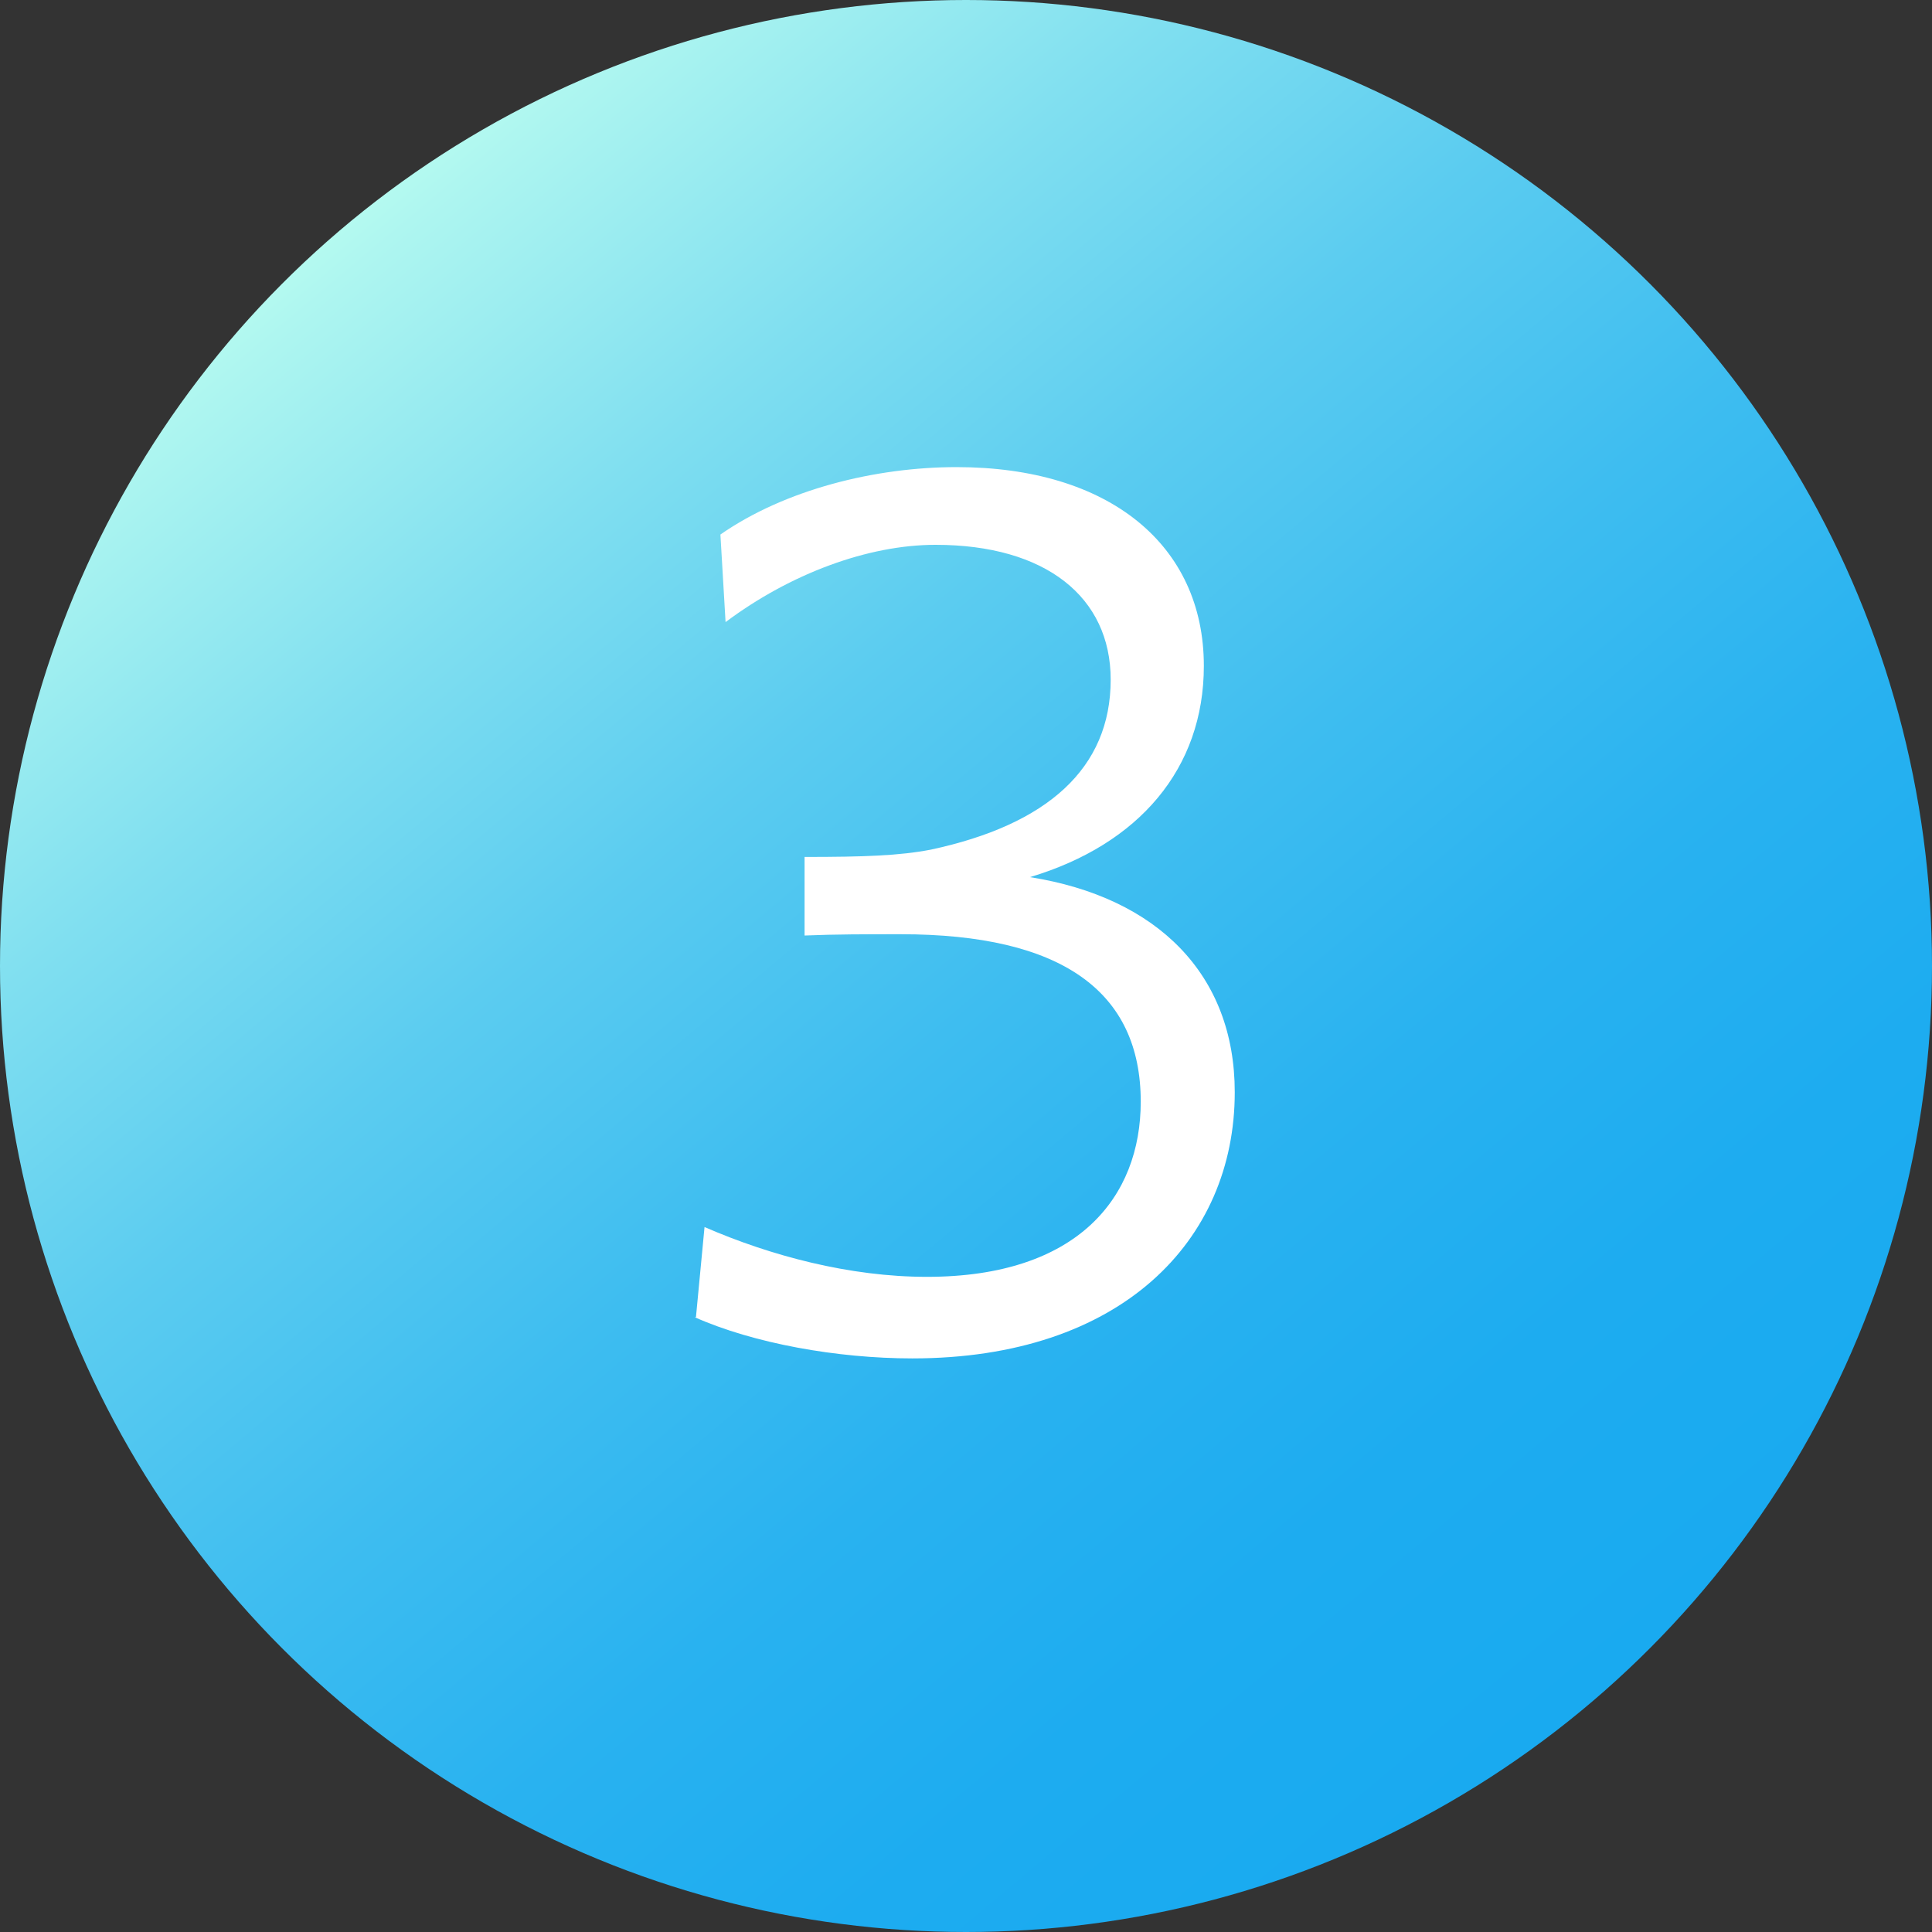 <svg xmlns="http://www.w3.org/2000/svg" xmlns:xlink="http://www.w3.org/1999/xlink" id="_&#x30EC;&#x30A4;&#x30E4;&#x30FC;_2" viewBox="0 0 45 45"><rect x="0" y="0" width="45" height="45" fill="#333333" stroke="none"/><defs><linearGradient id="_&#x540D;&#x79F0;&#x672A;&#x8A2D;&#x5B9A;&#x30B0;&#x30E9;&#x30C7;&#x30FC;&#x30B7;&#x30E7;&#x30F3;_27" x1="8.04" y1="5.26" x2="36.96" y2="39.74" gradientUnits="userSpaceOnUse"><stop offset="0" stop-color="#b4faf0"></stop><stop offset=".02" stop-color="#aef6f0"></stop><stop offset=".19" stop-color="#80dff0"></stop><stop offset=".35" stop-color="#5bccf0"></stop><stop offset=".52" stop-color="#3ebdf0"></stop><stop offset=".68" stop-color="#29b2f0"></stop><stop offset=".84" stop-color="#1dacf0"></stop><stop offset="1" stop-color="#19aaf0"></stop></linearGradient></defs><g id="_&#x30DE;&#x30FC;&#x30B8;&#x30F3;&#x30AC;&#x30A4;&#x30C9;"><circle cx="22.5" cy="22.5" r="22.5" style="fill:url(#_&#x540D;&#x79F0;&#x672A;&#x8A2D;&#x5B9A;&#x30B0;&#x30E9;&#x30C7;&#x30FC;&#x30B7;&#x30E7;&#x30F3;_27);"></circle><path d="m16.21,30.68l.2-2.1c1.54.67,3.38,1.16,5.18,1.16,3.52,0,4.98-1.86,4.98-4.08,0-2.56-1.83-3.9-5.59-3.9-.82,0-1.51,0-2.24.03v-1.83c1.4,0,2.21-.03,2.94-.17,2.71-.58,4.19-1.89,4.19-3.96,0-1.92-1.51-3.14-4.08-3.14-1.57,0-3.38.67-4.89,1.8l-.12-2.04c1.51-1.05,3.61-1.57,5.5-1.57,3.55,0,5.76,1.81,5.76,4.63,0,2.39-1.51,4.16-4.05,4.92,2.97.47,4.77,2.27,4.77,5.01,0,3.46-2.65,6.2-7.51,6.2-1.75,0-3.7-.35-5.07-.96Z" style="fill:#fff;"></path></g></svg>